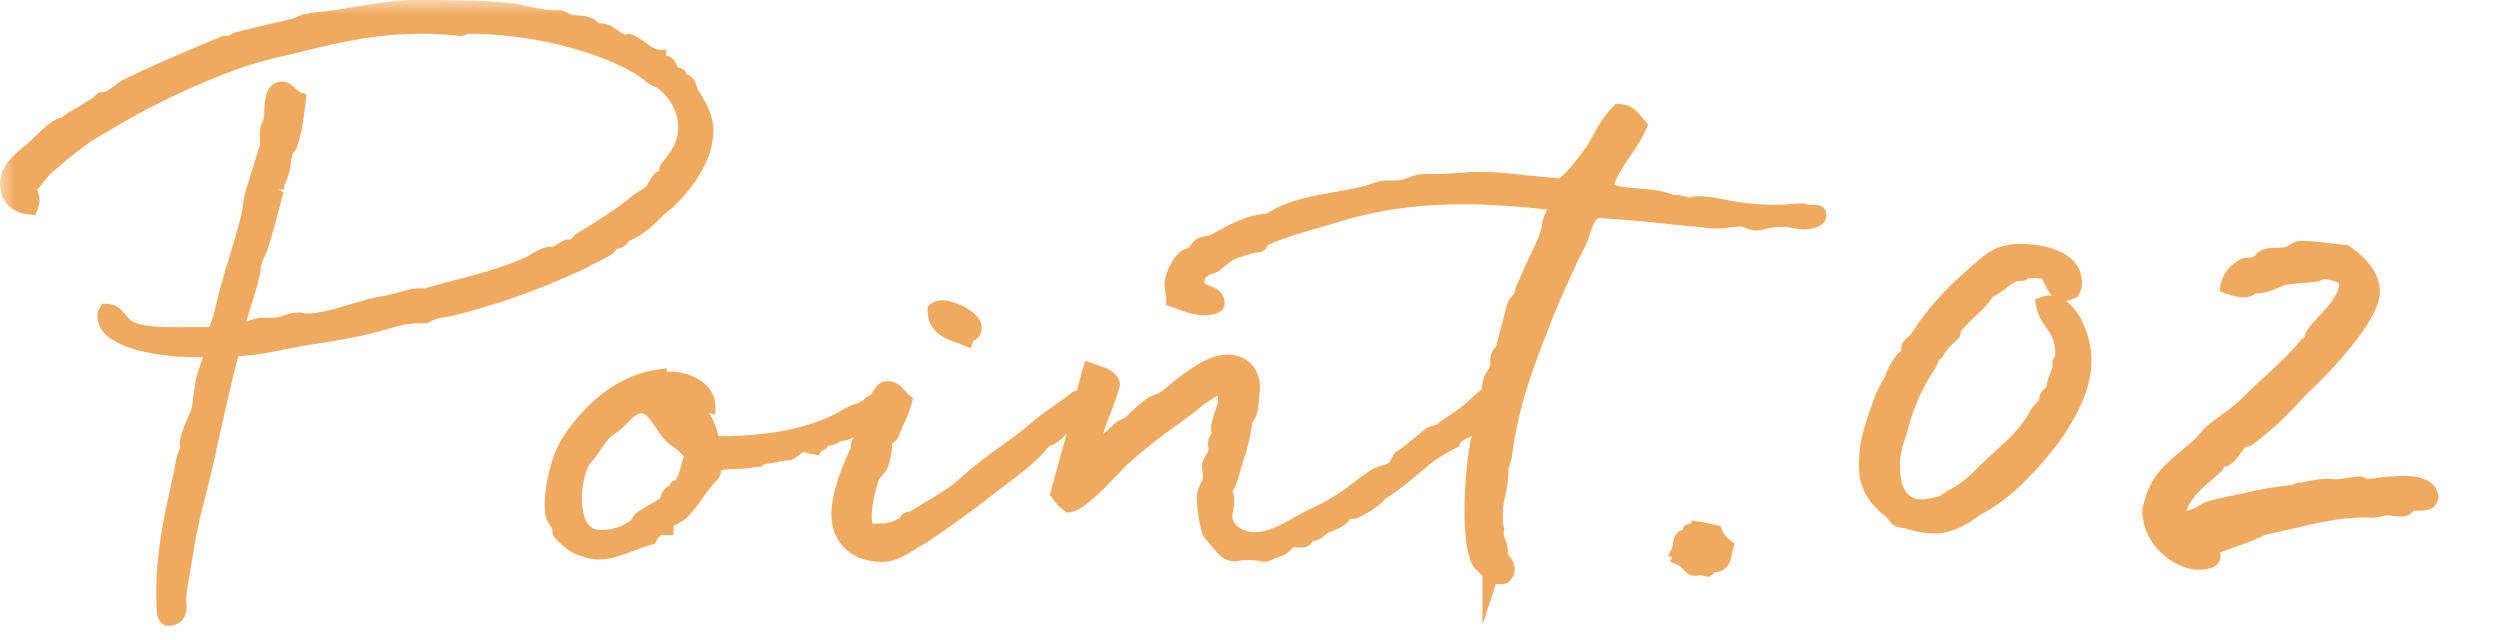 <svg width="86" height="22" viewBox="0 0 86 22" fill="none" xmlns="http://www.w3.org/2000/svg">
<mask id="mask0_1838_12028" style="mask-type:alpha" maskUnits="userSpaceOnUse" x="0" y="0" width="86" height="22">
<rect width="86" height="22" fill="#D9D9D9"/>
</mask>
<g mask="url(#mask0_1838_12028)">
<path d="M20.29 9.14C20.74 8.93 20.99 8.81 21.12 8.67C21.16 8.64 21.19 8.59 21.21 8.56H21.23C21.32 8.54 21.54 8.49 21.63 8.29C22.09 8.12 22.59 7.65 22.74 7.48C22.81 7.4 22.89 7.34 22.97 7.28C23.07 7.2 23.17 7.12 23.25 7.03C23.84 6.44 24.54 5.52 24.54 4.47C24.54 3.98 24.28 3.52 24.06 3.17C24 3.09 23.98 3.02 23.96 2.95C23.92 2.84 23.88 2.71 23.77 2.64C23.72 2.59 23.67 2.57 23.62 2.56C23.56 2.35 23.39 2.33 23.33 2.33C23.33 2.33 23.28 2.25 23.27 2.21C23.23 2.13 23.2 2.07 23.12 2C23.05 1.95 22.98 1.93 22.92 1.92V1.71H22.67C22.54 1.71 22.31 1.55 22.15 1.43C21.95 1.28 21.78 1.17 21.61 1.17L21.51 1.19C21.45 1.19 21.28 1.07 21.2 1.01C21.12 0.95 21.04 0.9 20.95 0.86C20.84 0.82 20.74 0.81 20.66 0.8H20.61C20.61 0.8 20.58 0.77 20.56 0.76C20.48 0.7 20.39 0.62 20.31 0.61C20.17 0.55 20.02 0.54 19.88 0.53C19.79 0.53 19.7 0.52 19.58 0.48C19.52 0.43 19.41 0.35 19.2 0.35H19.04C18.78 0.35 18.46 0.28 18.14 0.21C17.99 0.18 17.84 0.14 17.69 0.12C16.71 2.74926e-06 15.45 0 14.7 0H14.06C13.6 0 12.47 0.19 11.86 0.29C11.68 0.32 11.55 0.34 11.49 0.35C11.35 0.37 11.21 0.39 11.07 0.4C10.86 0.42 10.66 0.44 10.44 0.49C10.37 0.51 10.3 0.54 10.22 0.58C10.16 0.61 10.09 0.64 10.03 0.65C9.74 0.72 9.47 0.78 9.22 0.84C8.84 0.93 8.48 1.01 8.11 1.11C8.02 1.13 7.95 1.18 7.9 1.22C7.88 1.22 7.84 1.22 7.8 1.23C7.75 1.23 7.69 1.23 7.64 1.25L7.56 1.28C5.94 1.96 5.33 2.21 4.19 2.77C4.14 2.8 4.08 2.85 4 2.9C3.9 2.98 3.66 3.16 3.58 3.17H3.5C3.37 3.17 3.29 3.26 3.24 3.34C3.07 3.45 2.88 3.56 2.72 3.66C2.53 3.77 2.37 3.86 2.25 3.95C2.2 3.97 2.17 4.01 2.14 4.04C1.89 4.06 1.57 4.33 1.07 4.83C1 4.9 0.95 4.95 0.92 4.97C0.53 5.28 0 5.69 0 6.31C0 6.93 0.41 7.33 1.03 7.38L1.21 7.4L1.28 7.23C1.33 7.1 1.36 6.99 1.36 6.9C1.36 6.78 1.33 6.68 1.3 6.59C1.3 6.57 1.29 6.55 1.28 6.52C1.36 6.45 1.42 6.36 1.49 6.27C1.59 6.14 1.69 6.01 1.85 5.88C2.37 5.42 2.85 5.06 3.24 4.79L4.34 4.15C5.49 3.49 6.78 2.89 8.18 2.37C8.72 2.18 9.25 2.05 9.6 1.96L10.48 1.75C11.85 1.42 12.94 1.16 14.61 1.16C14.96 1.16 15.39 1.2 15.67 1.22L15.85 1.24C15.95 1.24 16.02 1.2 16.11 1.16C18.64 1.16 21.09 1.96 22.1 2.71L22.17 2.76H22.18C22.18 2.76 22.22 2.81 22.25 2.83C22.38 2.93 22.51 2.98 22.63 3.03C22.9 3.25 23.33 3.7 23.33 4.39C23.33 4.89 23.1 5.19 22.87 5.48C22.82 5.54 22.78 5.6 22.73 5.67C22.68 5.74 22.67 5.81 22.68 5.87C22.62 5.9 22.53 5.94 22.49 6.01C22.41 6.1 22.36 6.19 22.32 6.27C22.29 6.32 22.26 6.37 22.24 6.4C22.18 6.46 22.09 6.52 21.99 6.58C21.89 6.64 21.79 6.7 21.7 6.78C21.14 7.24 20.48 7.65 20.04 7.91L19.8 8.06C19.8 8.06 19.71 8.15 19.67 8.19C19.65 8.21 19.63 8.24 19.65 8.24H19.53C19.43 8.24 19.36 8.28 19.14 8.42C19.09 8.45 19.04 8.48 19 8.5C18.85 8.45 18.59 8.55 18.26 8.75C18.19 8.79 18.14 8.83 18.1 8.84C17.27 9.22 16.48 9.42 15.56 9.66C15.25 9.74 14.92 9.83 14.61 9.92C14.56 9.92 14.51 9.92 14.46 9.92C14.36 9.92 14.27 9.92 14.17 9.94C14.02 9.98 13.88 10.01 13.74 10.05C13.5 10.11 13.28 10.18 13.03 10.21C12.81 10.24 12.5 10.34 12.15 10.44C11.62 10.6 10.97 10.8 10.51 10.79C10.39 10.73 10.1 10.73 9.83 10.83C9.69 10.88 9.55 10.93 9.43 10.93H9.05C8.86 10.93 8.69 10.99 8.54 11.04C8.52 11.04 8.49 11.06 8.47 11.07C8.53 10.86 8.6 10.65 8.66 10.44C8.76 10.14 8.85 9.84 8.91 9.56C8.95 9.45 8.96 9.34 8.97 9.25C8.97 9.17 8.99 9.1 9.02 9.02C9.03 8.96 9.07 8.89 9.1 8.82C9.14 8.74 9.19 8.65 9.21 8.56C9.35 8.14 9.5 7.57 9.61 7.15C9.68 6.88 9.73 6.67 9.76 6.61L9.56 6.51L9.72 6.53C9.72 6.53 9.72 6.52 9.72 6.51H9.78V6.38C9.78 6.38 9.78 6.38 9.78 6.37C9.83 6.28 9.88 6.18 9.9 6.08C9.97 5.91 9.99 5.74 10.01 5.58C10.02 5.47 10.04 5.35 10.08 5.26C10.11 5.23 10.16 5.18 10.21 5.08C10.4 4.53 10.46 3.98 10.52 3.45L10.54 3.24L10.33 3.18C10.33 3.18 10.24 3.12 10.19 3.07C10.08 2.96 9.94 2.81 9.7 2.81C9.13 2.81 9.1 3.49 9.09 3.82C9.09 3.89 9.09 3.96 9.08 4.02C9.08 4.07 9.06 4.1 9.04 4.16C9 4.26 8.94 4.4 8.94 4.62V4.82C8.94 4.87 8.94 4.93 8.94 4.99L8.46 6.54C8.4 6.74 8.37 6.94 8.35 7.12C8.35 7.19 8.33 7.27 8.32 7.32C8.19 7.85 8.05 8.32 7.91 8.78C7.81 9.1 7.72 9.41 7.63 9.73C7.56 9.95 7.51 10.16 7.46 10.38C7.39 10.68 7.32 10.97 7.2 11.25C7.11 11.25 7.01 11.25 6.92 11.25C6.79 11.25 6.64 11.25 6.48 11.25C5.87 11.26 5.11 11.28 4.65 11.1C4.5 11.05 4.43 10.96 4.33 10.84C4.2 10.68 4.03 10.45 3.65 10.45H3.52L3.45 10.56C3.4 10.63 3.35 10.73 3.35 10.86C3.35 12.27 6.55 12.29 6.68 12.29H6.98C6.96 12.35 6.94 12.41 6.92 12.47C6.87 12.62 6.82 12.76 6.77 12.92C6.72 13.11 6.69 13.35 6.66 13.58C6.63 13.81 6.6 14.04 6.57 14.13C6.42 14.44 6.23 14.88 6.18 15.22C6.18 15.29 6.19 15.35 6.21 15.39C6.09 15.61 6.05 15.84 6.01 16.07C5.99 16.18 5.97 16.3 5.94 16.42L5.89 16.65C5.64 17.78 5.36 19.06 5.38 20.45V20.58C5.38 20.97 5.38 21.25 5.54 21.42C5.61 21.49 5.7 21.53 5.79 21.53C6.22 21.53 6.42 21.2 6.42 20.9C6.42 20.84 6.42 20.78 6.41 20.72C6.41 20.67 6.41 20.63 6.41 20.58C6.41 20.41 6.47 20.07 6.53 19.72C6.57 19.48 6.61 19.24 6.65 19.01C6.77 18.2 6.99 17.34 7.17 16.67C7.32 16.05 7.46 15.43 7.59 14.81C7.79 13.91 7.98 13.05 8.2 12.25C8.76 12.23 9.34 12.11 9.89 12C10.23 11.93 10.56 11.87 10.86 11.83C12.5 11.59 13.27 11.34 13.6 11.24C13.68 11.22 13.73 11.2 13.8 11.19C14.09 11.12 14.34 11.12 14.64 11.12H14.72L14.79 11.07C14.94 10.97 15.11 10.94 15.31 10.91C15.41 10.89 15.52 10.88 15.62 10.85C17.05 10.5 18.52 9.98 20.01 9.29L20.27 9.17L20.29 9.14Z" fill="#F0AA60"/>
<path d="M32.91 11.788C32.98 11.818 33.05 11.838 33.12 11.868L33.39 11.978L33.48 11.728C33.57 11.678 33.77 11.578 33.77 11.258C33.77 10.728 32.81 10.328 32.42 10.328C32.26 10.328 32.13 10.368 32.01 10.458L31.91 10.538V10.668C31.91 11.418 32.49 11.638 32.92 11.798L32.91 11.788Z" fill="#F0AA60"/>
<path d="M62.368 7.048C62.288 7.048 62.188 7.048 62.038 6.998H61.928H61.878C60.958 7.098 60.208 7.028 59.508 6.898C59.118 6.828 58.748 6.748 58.388 6.748C58.278 6.748 58.188 6.778 58.118 6.798C57.788 6.708 57.738 6.708 57.708 6.708H57.598C57.598 6.708 57.508 6.688 57.428 6.658C57.078 6.538 56.738 6.518 56.418 6.488C56.118 6.468 55.828 6.448 55.528 6.358C55.648 5.998 55.858 5.688 56.088 5.358C56.288 5.068 56.488 4.768 56.638 4.428L56.698 4.278L56.588 4.158C56.588 4.158 56.518 4.068 56.478 4.028C56.328 3.838 56.128 3.578 55.678 3.578H55.568L55.498 3.658C55.128 4.038 54.938 4.398 54.718 4.808L54.618 4.988C54.208 5.568 53.848 5.988 53.638 6.138C53.188 6.098 52.828 6.058 52.498 6.028C51.648 5.938 51.098 5.868 50.178 5.948C49.928 5.968 49.658 5.988 49.358 5.988H49.018C48.778 5.988 48.618 6.048 48.468 6.108C48.328 6.158 48.198 6.208 47.998 6.208H47.758C47.478 6.208 47.288 6.278 47.128 6.338C47.028 6.378 46.928 6.408 46.788 6.438C46.478 6.508 46.178 6.558 45.898 6.608C45.018 6.768 44.258 6.898 43.558 7.358C42.938 7.378 42.378 7.688 41.928 7.928C41.828 7.978 41.728 8.038 41.628 8.088C41.598 8.108 41.528 8.118 41.468 8.128C41.358 8.148 41.238 8.168 41.158 8.228C41.058 8.288 40.998 8.378 40.948 8.458C40.928 8.488 40.908 8.528 40.848 8.548C40.788 8.558 40.708 8.578 40.638 8.638C40.318 8.838 40.058 9.488 40.058 9.738C40.058 9.838 40.068 9.928 40.088 10.028C40.098 10.118 40.118 10.208 40.118 10.318V10.498L40.298 10.558C40.378 10.588 40.468 10.618 40.558 10.648C40.808 10.738 41.088 10.848 41.398 10.848C42.028 10.848 42.128 10.588 42.128 10.438C42.128 10.028 41.788 9.898 41.608 9.828C41.428 9.758 41.428 9.738 41.428 9.698C41.428 9.598 41.468 9.478 41.788 9.388L41.908 9.338C41.988 9.278 42.058 9.218 42.128 9.158C42.248 9.058 42.368 8.958 42.488 8.908C42.688 8.828 42.908 8.768 43.048 8.728C43.088 8.718 43.128 8.708 43.168 8.688H43.238C43.368 8.688 43.538 8.648 43.608 8.428C44.258 8.148 44.868 7.978 45.358 7.838C45.508 7.798 45.648 7.758 45.778 7.718C47.208 7.248 48.658 7.028 50.338 7.028C51.188 7.028 52.128 7.088 53.228 7.208C53.118 7.418 53.048 7.588 53.048 7.718C53.018 7.998 52.808 8.438 52.648 8.768C52.598 8.878 52.548 8.978 52.508 9.058C52.448 9.178 52.398 9.298 52.358 9.408C52.288 9.578 52.218 9.738 52.138 9.888L52.108 10.008C52.108 10.088 52.098 10.108 52.028 10.168C51.978 10.218 51.928 10.278 51.858 10.418C51.828 10.528 51.768 10.758 51.708 10.998C51.618 11.358 51.508 11.758 51.468 11.908L51.428 11.968C51.368 12.038 51.268 12.148 51.268 12.368V12.508C51.268 12.598 51.238 12.658 51.168 12.758C51.118 12.838 51.048 12.948 51.018 13.088C50.998 13.178 50.988 13.288 50.968 13.388C50.898 13.448 50.808 13.528 50.698 13.628C50.588 13.728 50.478 13.828 50.398 13.898C50.208 14.058 50.058 14.158 49.908 14.258C49.758 14.358 49.608 14.458 49.438 14.598C49.418 14.608 49.358 14.628 49.308 14.638C49.228 14.658 49.138 14.688 49.028 14.758L48.778 14.968C48.468 15.228 48.298 15.368 48.068 15.518C47.938 15.598 47.888 15.738 47.838 15.828C47.828 15.858 47.808 15.898 47.818 15.898C47.748 15.948 47.648 15.978 47.538 16.018C47.408 16.058 47.248 16.108 47.118 16.198C46.888 16.358 46.698 16.498 46.528 16.628C46.128 16.928 45.838 17.148 45.258 17.418C45.038 17.518 44.808 17.638 44.578 17.768C44.108 18.038 43.618 18.308 43.178 18.308C42.858 18.308 42.458 18.158 42.388 17.798C42.388 17.738 42.398 17.658 42.418 17.588C42.438 17.478 42.458 17.368 42.458 17.258C42.458 17.128 42.438 17.008 42.398 16.908C42.528 16.698 42.598 16.438 42.678 16.158C42.708 16.038 42.748 15.918 42.788 15.798C42.908 15.418 43.038 14.938 43.078 14.538C43.268 14.278 43.278 14.078 43.298 13.838C43.298 13.718 43.318 13.578 43.348 13.348C43.348 12.668 42.888 12.198 42.238 12.198C41.528 12.198 40.828 12.768 40.308 13.178C40.218 13.258 40.128 13.328 40.038 13.398C39.908 13.518 39.858 13.528 39.778 13.558C39.558 13.628 39.338 13.738 38.718 14.358C38.688 14.378 38.658 14.388 38.618 14.408C38.548 14.438 38.458 14.468 38.348 14.568C38.218 14.688 38.088 14.818 37.948 14.928C38.018 14.678 38.108 14.438 38.208 14.198C38.318 13.908 38.438 13.608 38.518 13.278L38.538 13.218L38.518 13.158C38.418 12.768 38.058 12.658 37.778 12.568C37.718 12.548 37.648 12.528 37.588 12.508L37.328 12.408L37.048 13.428C36.998 13.428 36.938 13.458 36.868 13.508C36.628 13.698 36.408 13.858 36.198 13.998C35.928 14.188 35.668 14.368 35.438 14.578C35.108 14.868 34.718 15.148 34.348 15.408C33.908 15.728 33.458 16.058 33.088 16.398C32.718 16.758 32.188 17.068 31.728 17.338C31.568 17.428 31.428 17.518 31.288 17.608H31.238C31.238 17.608 31.018 17.618 30.958 17.818C30.728 17.948 30.518 18.008 30.318 18.008H30.188C30.128 18.008 30.038 18.018 30.018 18.008C30.018 18.008 29.988 17.968 29.988 17.788C29.988 17.428 30.068 17.008 30.228 16.518C30.238 16.478 30.288 16.428 30.338 16.368C30.408 16.288 30.488 16.198 30.528 16.088C30.618 15.878 30.688 15.528 30.688 15.348C30.688 15.318 30.688 15.298 30.688 15.268C30.758 15.218 30.848 15.148 30.898 15.038C30.958 14.888 31.018 14.738 31.088 14.598C31.198 14.348 31.298 14.108 31.368 13.858L31.408 13.698L31.278 13.598C31.278 13.598 31.198 13.518 31.158 13.468C31.028 13.318 30.858 13.108 30.508 13.108C30.288 13.108 30.118 13.288 29.958 13.588C29.958 13.588 29.948 13.588 29.938 13.588C29.898 13.608 29.768 13.678 29.688 13.778C29.578 13.838 29.498 13.868 29.408 13.898C29.268 13.948 29.128 14.008 28.928 14.138C27.478 14.948 25.678 14.998 24.718 15.008C24.638 14.718 24.558 14.448 24.388 14.208L24.608 14.268V13.928C24.568 13.158 23.678 12.738 22.938 12.788V12.668L22.658 12.708C20.978 12.928 19.888 14.248 19.378 15.018C18.958 15.638 18.738 16.738 18.738 17.298C18.738 17.698 18.748 17.858 18.998 18.188C18.998 18.268 18.998 18.418 19.108 18.518C19.538 18.998 19.868 19.098 20.048 19.148C20.218 19.208 20.398 19.248 20.598 19.248C21.008 19.248 21.388 19.098 21.768 18.958C21.978 18.878 22.188 18.798 22.408 18.738L22.538 18.708L22.588 18.588C22.628 18.488 22.718 18.408 22.758 18.408H23.168V18.158C23.168 18.158 23.168 18.118 23.168 18.098C23.188 18.088 23.218 18.068 23.238 18.058C23.298 18.028 23.348 17.998 23.388 17.968C23.658 17.848 23.908 17.498 24.198 17.098C24.368 16.858 24.548 16.618 24.678 16.498L24.738 16.428C24.788 16.328 24.798 16.248 24.818 16.168C25.058 16.138 25.208 16.128 25.358 16.128C25.558 16.128 25.768 16.108 26.138 16.048H26.198L26.258 15.988C26.308 15.958 26.488 15.938 26.598 15.918C26.728 15.898 26.848 15.878 26.958 15.848H27.018C27.258 15.848 27.398 15.728 27.498 15.648C27.568 15.588 27.608 15.558 27.658 15.548C27.728 15.578 27.828 15.608 27.998 15.628L28.168 15.668L28.248 15.518C28.308 15.498 28.428 15.448 28.498 15.328C28.708 15.318 28.848 15.238 28.938 15.168C28.938 15.168 28.958 15.168 28.968 15.168C29.088 15.168 29.228 15.108 29.378 15.038C29.318 15.118 29.278 15.198 29.278 15.258V15.358C29.278 15.358 29.248 15.458 29.218 15.518C29.158 15.638 29.098 15.768 29.078 15.838C28.868 16.328 28.598 17.048 28.598 17.698C28.598 18.508 29.138 19.328 30.348 19.328C30.788 19.328 31.148 19.108 31.458 18.908C31.568 18.838 31.668 18.768 31.808 18.708C32.628 18.168 33.268 17.688 33.868 17.238C34.118 17.038 34.348 16.868 34.558 16.708C35.168 16.248 35.658 15.888 36.088 15.348C36.348 15.278 36.508 15.108 36.658 14.948V14.928C36.658 14.928 36.688 14.918 36.698 14.908L36.148 16.898L36.118 17.018L36.188 17.118C36.288 17.268 36.408 17.428 36.628 17.578L36.698 17.628H36.788C37.148 17.588 37.698 17.148 38.658 16.098L38.788 15.968C38.788 15.968 38.908 15.888 38.918 15.858C39.458 15.368 39.998 14.968 40.478 14.628C40.838 14.368 41.168 14.128 41.428 13.898C41.508 13.858 41.588 13.798 41.658 13.748C41.738 13.688 41.818 13.638 41.898 13.608V13.698C41.898 13.698 41.898 13.798 41.898 13.848C41.868 13.938 41.838 14.038 41.808 14.128C41.728 14.358 41.658 14.568 41.658 14.748C41.658 14.808 41.678 14.868 41.688 14.908C41.628 14.968 41.558 15.058 41.558 15.248C41.558 15.308 41.558 15.368 41.568 15.418C41.568 15.448 41.568 15.478 41.568 15.498C41.568 15.528 41.518 15.598 41.498 15.638C41.428 15.748 41.348 15.878 41.348 16.038C41.348 16.098 41.358 16.178 41.368 16.248C41.368 16.298 41.388 16.338 41.388 16.378C41.388 16.468 41.338 16.568 41.288 16.678C41.228 16.798 41.168 16.938 41.168 17.098C41.168 17.438 41.278 18.278 41.438 18.508C41.538 18.618 41.628 18.718 41.698 18.808C41.918 19.078 42.108 19.308 42.458 19.308C42.538 19.308 42.618 19.298 42.708 19.278C42.908 19.238 43.208 19.278 43.328 19.298C43.388 19.308 43.428 19.328 43.478 19.328C43.608 19.328 43.688 19.288 43.768 19.248C43.838 19.218 43.928 19.168 44.138 19.108C44.268 19.058 44.348 18.968 44.408 18.908C44.468 18.838 44.478 18.828 44.548 18.828C44.578 18.828 44.608 18.828 44.638 18.828C44.858 18.858 45.058 18.818 45.148 18.618C45.168 18.618 45.198 18.618 45.208 18.608C45.258 18.608 45.298 18.588 45.378 18.558C45.438 18.528 45.498 18.468 45.568 18.418C45.618 18.378 45.658 18.338 45.648 18.338C46.148 18.168 46.348 18.028 46.438 17.848H46.568C46.628 17.848 46.728 17.848 47.248 17.508C47.428 17.388 47.498 17.318 47.568 17.248C47.608 17.198 47.648 17.158 47.798 17.068C48.278 16.738 48.568 16.488 48.828 16.268C49.178 15.968 49.458 15.728 50.108 15.398L50.198 15.348L50.228 15.248C50.248 15.178 50.468 15.068 50.628 15.008C50.608 15.078 50.588 15.138 50.578 15.208C50.458 15.868 50.378 16.788 50.378 17.558C50.378 18.328 50.448 18.898 50.588 19.298C50.658 19.478 50.778 19.598 50.878 19.688C50.928 19.738 50.998 19.808 50.998 19.828V21.488L51.458 20.088C51.468 20.088 51.478 20.088 51.498 20.088C51.548 20.088 51.608 20.098 51.658 20.098C51.948 20.098 52.108 19.798 52.108 19.588C52.108 19.388 51.998 19.228 51.908 19.108C51.898 19.088 51.878 19.068 51.868 19.048C51.868 18.998 51.868 18.958 51.868 18.928C51.868 18.758 51.818 18.638 51.778 18.548C51.748 18.478 51.728 18.438 51.728 18.368C51.728 18.338 51.728 18.308 51.728 18.288L51.758 18.208L51.728 18.128C51.708 18.068 51.698 18.018 51.698 18.008C51.698 17.978 51.698 17.908 51.698 17.888V17.568C51.708 17.368 51.748 17.208 51.788 17.028C51.838 16.798 51.898 16.538 51.888 16.158C51.888 16.118 51.928 16.008 51.958 15.918C52.008 15.748 52.008 15.728 52.008 15.718C52.218 13.978 52.798 12.498 53.228 11.408C53.308 11.188 53.388 10.988 53.458 10.818C53.778 10.048 54.098 9.328 54.598 8.328C54.618 8.278 54.638 8.218 54.658 8.148C54.728 7.928 54.838 7.558 55.008 7.498C56.298 7.588 56.578 7.618 57.128 7.678C57.448 7.718 57.868 7.758 58.608 7.828C58.998 7.898 59.288 7.848 59.548 7.818C59.688 7.808 59.818 7.788 59.888 7.788C59.938 7.798 59.988 7.818 60.028 7.838C60.138 7.878 60.258 7.928 60.418 7.928C60.538 7.928 60.678 7.888 60.808 7.858C61.108 7.788 61.398 7.788 61.648 7.838C61.788 7.868 61.938 7.888 62.078 7.888C62.448 7.888 62.828 7.738 62.828 7.398C62.828 7.168 62.688 7.048 62.418 7.048H62.368ZM22.688 17.158C22.608 17.208 22.528 17.258 22.438 17.308C22.258 17.408 22.068 17.528 21.898 17.638C21.818 17.698 21.778 17.778 21.728 17.868C21.608 17.968 21.308 18.228 20.668 18.228C20.508 18.228 20.018 18.228 20.018 17.098C20.018 16.668 20.138 16.208 20.288 15.958C20.408 15.838 20.518 15.688 20.628 15.518C20.778 15.298 20.948 15.048 21.108 14.948C21.268 14.858 21.408 14.718 21.548 14.578C21.718 14.398 21.898 14.218 22.068 14.218C22.238 14.218 22.398 14.468 22.558 14.708C22.688 14.908 22.828 15.118 23.018 15.268L23.138 15.358C23.268 15.448 23.438 15.578 23.518 15.698L23.498 15.788C23.438 16.018 23.358 16.318 23.248 16.508C23.098 16.558 23.048 16.638 23.028 16.718C22.978 16.728 22.938 16.758 22.888 16.798C22.778 16.908 22.738 17.028 22.708 17.118C22.708 17.138 22.698 17.158 22.688 17.168V17.158Z" fill="#F0AA60"/>
<path d="M59.229 18.206L59.179 18.096L59.059 18.066C58.879 18.026 58.679 17.986 58.479 17.946L58.179 17.906V18.006C58.129 18.006 58.069 18.016 58.019 18.046L57.959 18.076L57.919 18.126C57.919 18.126 57.879 18.196 57.879 18.226C57.599 18.306 57.569 18.576 57.549 18.726C57.549 18.766 57.529 18.836 57.519 18.856L57.379 19.116L57.519 19.176L57.449 19.316L57.699 19.426C57.799 19.466 57.849 19.536 57.909 19.596C57.989 19.686 58.099 19.806 58.269 19.806C58.319 19.806 58.379 19.806 58.489 19.786C58.509 19.786 58.569 19.796 58.679 19.826L58.759 19.846L58.839 19.806C58.899 19.776 58.949 19.736 58.979 19.686C59.459 19.666 59.539 19.276 59.579 19.056C59.589 18.996 59.599 18.936 59.619 18.876L59.669 18.706L59.529 18.596C59.369 18.466 59.289 18.346 59.219 18.196L59.229 18.206Z" fill="#F0AA60"/>
<path d="M71.379 10.251L71.459 10.221L71.499 10.151C71.579 10.021 71.619 9.891 71.619 9.741C71.619 8.741 70.519 8.391 69.489 8.391C68.699 8.391 68.329 8.711 67.899 9.091L67.829 9.151C67.219 9.681 66.359 10.491 65.789 11.431C65.759 11.481 65.709 11.531 65.649 11.581C65.589 11.631 65.539 11.671 65.519 11.701C65.409 11.811 65.399 11.961 65.399 12.071C65.099 12.281 64.879 12.841 64.819 13.011C64.579 13.311 64.289 14.211 64.239 14.381L64.199 14.511C64.069 14.911 63.949 15.281 63.949 16.061C63.949 16.741 64.259 17.301 64.859 17.761C64.919 17.821 64.959 17.871 64.979 17.901C65.119 18.091 65.229 18.141 65.539 18.171C65.819 18.281 66.229 18.351 66.589 18.351C66.909 18.351 67.429 18.241 68.099 17.721C68.959 17.291 69.839 16.481 70.809 15.241C71.379 14.421 71.949 13.441 71.949 12.381C71.949 11.761 71.659 10.771 71.069 10.351C71.159 10.341 71.269 10.301 71.369 10.261L71.379 10.251ZM70.039 10.481C70.099 10.851 70.249 11.071 70.389 11.261C70.559 11.511 70.719 11.721 70.699 12.251C70.659 12.291 70.599 12.371 70.599 12.481C70.599 12.521 70.599 12.561 70.619 12.591C70.609 12.621 70.589 12.661 70.579 12.711C70.479 12.961 70.409 13.161 70.399 13.311C70.159 13.521 70.159 13.621 70.159 13.671C70.159 13.741 70.119 13.791 70.019 13.901C69.949 13.971 69.879 14.051 69.829 14.151C69.559 14.691 69.049 15.151 68.639 15.521C68.549 15.601 68.459 15.681 68.379 15.761L68.059 16.061C67.779 16.351 67.529 16.601 67.139 16.801C67.039 16.851 66.949 16.911 66.879 16.961C66.809 17.011 66.749 17.051 66.699 17.071C66.459 17.141 66.269 17.181 66.109 17.181C65.609 17.181 65.359 16.791 65.359 16.031C65.359 15.611 65.429 15.411 65.509 15.161C65.539 15.061 65.579 14.961 65.609 14.841C65.719 14.401 65.779 14.241 66.009 13.681C66.049 13.551 66.459 12.801 66.559 12.691L66.619 12.591C66.669 12.411 66.739 12.341 66.739 12.341L66.799 12.311L66.839 12.241C66.969 12.021 67.059 11.931 67.289 11.721L67.389 11.621C67.439 11.551 67.449 11.471 67.449 11.401C67.639 11.171 67.829 10.991 67.999 10.831C68.219 10.631 68.409 10.451 68.539 10.221C68.709 10.131 68.859 10.021 68.999 9.921C69.169 9.791 69.339 9.661 69.459 9.661H69.559C69.629 9.661 69.699 9.641 69.749 9.581C69.899 9.561 69.989 9.551 70.169 9.581H70.239C70.269 9.641 70.309 9.711 70.339 9.781C70.399 9.901 70.469 10.051 70.589 10.171C70.439 10.151 70.299 10.191 70.209 10.221L70.009 10.291L70.039 10.501V10.481Z" fill="#F0AA60"/>
<path d="M83.869 16.999C83.749 16.519 83.259 16.309 82.349 16.389C82.119 16.389 81.889 16.419 81.699 16.449C81.589 16.469 81.479 16.479 81.419 16.479C81.379 16.449 81.299 16.389 81.189 16.389C81.109 16.389 80.979 16.409 80.829 16.429C80.649 16.459 80.449 16.489 80.289 16.489C80.289 16.489 80.189 16.469 80.109 16.469C79.759 16.469 79.399 16.549 79.189 16.599H79.109C79.109 16.599 78.979 16.599 78.909 16.679C78.229 16.739 77.689 16.849 77.119 16.979L76.739 17.059C76.239 17.159 75.859 17.239 75.669 17.379C75.539 17.469 75.359 17.549 75.209 17.579C75.389 17.079 75.779 16.759 76.129 16.469C76.219 16.389 76.309 16.319 76.389 16.239C76.449 16.179 76.479 16.119 76.519 16.049C76.739 16.049 76.909 15.829 77.139 15.509C77.179 15.449 77.219 15.389 77.259 15.379C77.339 15.359 77.459 15.339 77.549 15.249C78.359 14.629 78.719 14.229 79.019 13.909C79.129 13.789 79.229 13.689 79.329 13.579C79.929 13.019 81.869 11.089 81.869 10.039C81.869 9.479 81.509 8.939 80.819 8.469L80.759 8.429H80.689C80.469 8.409 80.259 8.379 80.059 8.359C79.769 8.319 79.499 8.289 79.229 8.289C78.979 8.289 78.929 8.309 78.689 8.479C78.569 8.519 78.439 8.519 78.299 8.529C78.159 8.529 78.009 8.529 77.889 8.579C77.739 8.599 77.659 8.699 77.599 8.769C77.579 8.789 77.559 8.819 77.499 8.839C77.469 8.859 77.419 8.859 77.359 8.859C77.269 8.859 77.149 8.869 76.999 8.959C76.739 9.139 76.489 9.319 76.389 9.809L76.349 10.019L76.549 10.089C77.059 10.279 77.349 10.279 77.599 10.089H77.639C77.939 10.089 78.189 9.979 78.399 9.889C78.479 9.859 78.549 9.819 78.589 9.809C78.789 9.769 79.039 9.749 79.289 9.729C79.409 9.719 79.529 9.709 79.619 9.699C79.749 9.699 79.859 9.649 79.919 9.599C80.139 9.599 80.429 9.719 80.469 9.749C80.469 10.139 80.039 10.599 79.809 10.839L79.659 11.009C79.479 11.199 79.299 11.399 79.279 11.609C79.239 11.629 79.199 11.649 79.149 11.699C78.809 12.119 78.339 12.559 77.829 13.029C77.609 13.239 77.369 13.449 77.149 13.679C76.909 13.919 76.629 14.119 76.359 14.319C76.199 14.439 76.039 14.549 75.889 14.679C75.809 14.759 75.729 14.849 75.659 14.929C75.589 15.009 75.529 15.079 75.459 15.149C75.339 15.259 75.209 15.369 75.069 15.479C74.689 15.799 74.289 16.129 74.039 16.559C73.809 16.989 73.739 17.349 73.699 17.509V17.569C73.699 18.789 74.849 19.599 75.619 19.599C76.259 19.599 76.389 19.329 76.389 19.109C76.389 19.069 76.389 19.029 76.369 18.999C76.479 18.959 76.599 18.919 76.709 18.879C77.149 18.729 77.559 18.589 77.939 18.389C78.259 18.329 78.579 18.249 78.899 18.179C79.689 17.989 80.509 17.799 81.359 17.799C81.409 17.799 81.439 17.799 81.469 17.799C81.639 17.829 81.829 17.789 81.989 17.749C82.039 17.739 82.079 17.729 82.099 17.729C82.169 17.729 82.249 17.729 82.319 17.749C82.409 17.759 82.509 17.769 82.599 17.769C82.829 17.769 82.939 17.669 83.039 17.569C83.089 17.569 83.159 17.569 83.209 17.569C83.409 17.569 83.829 17.569 83.879 17.099V17.059V17.019L83.869 16.999Z" fill="#F0AA60"/>
</g>
</svg>
